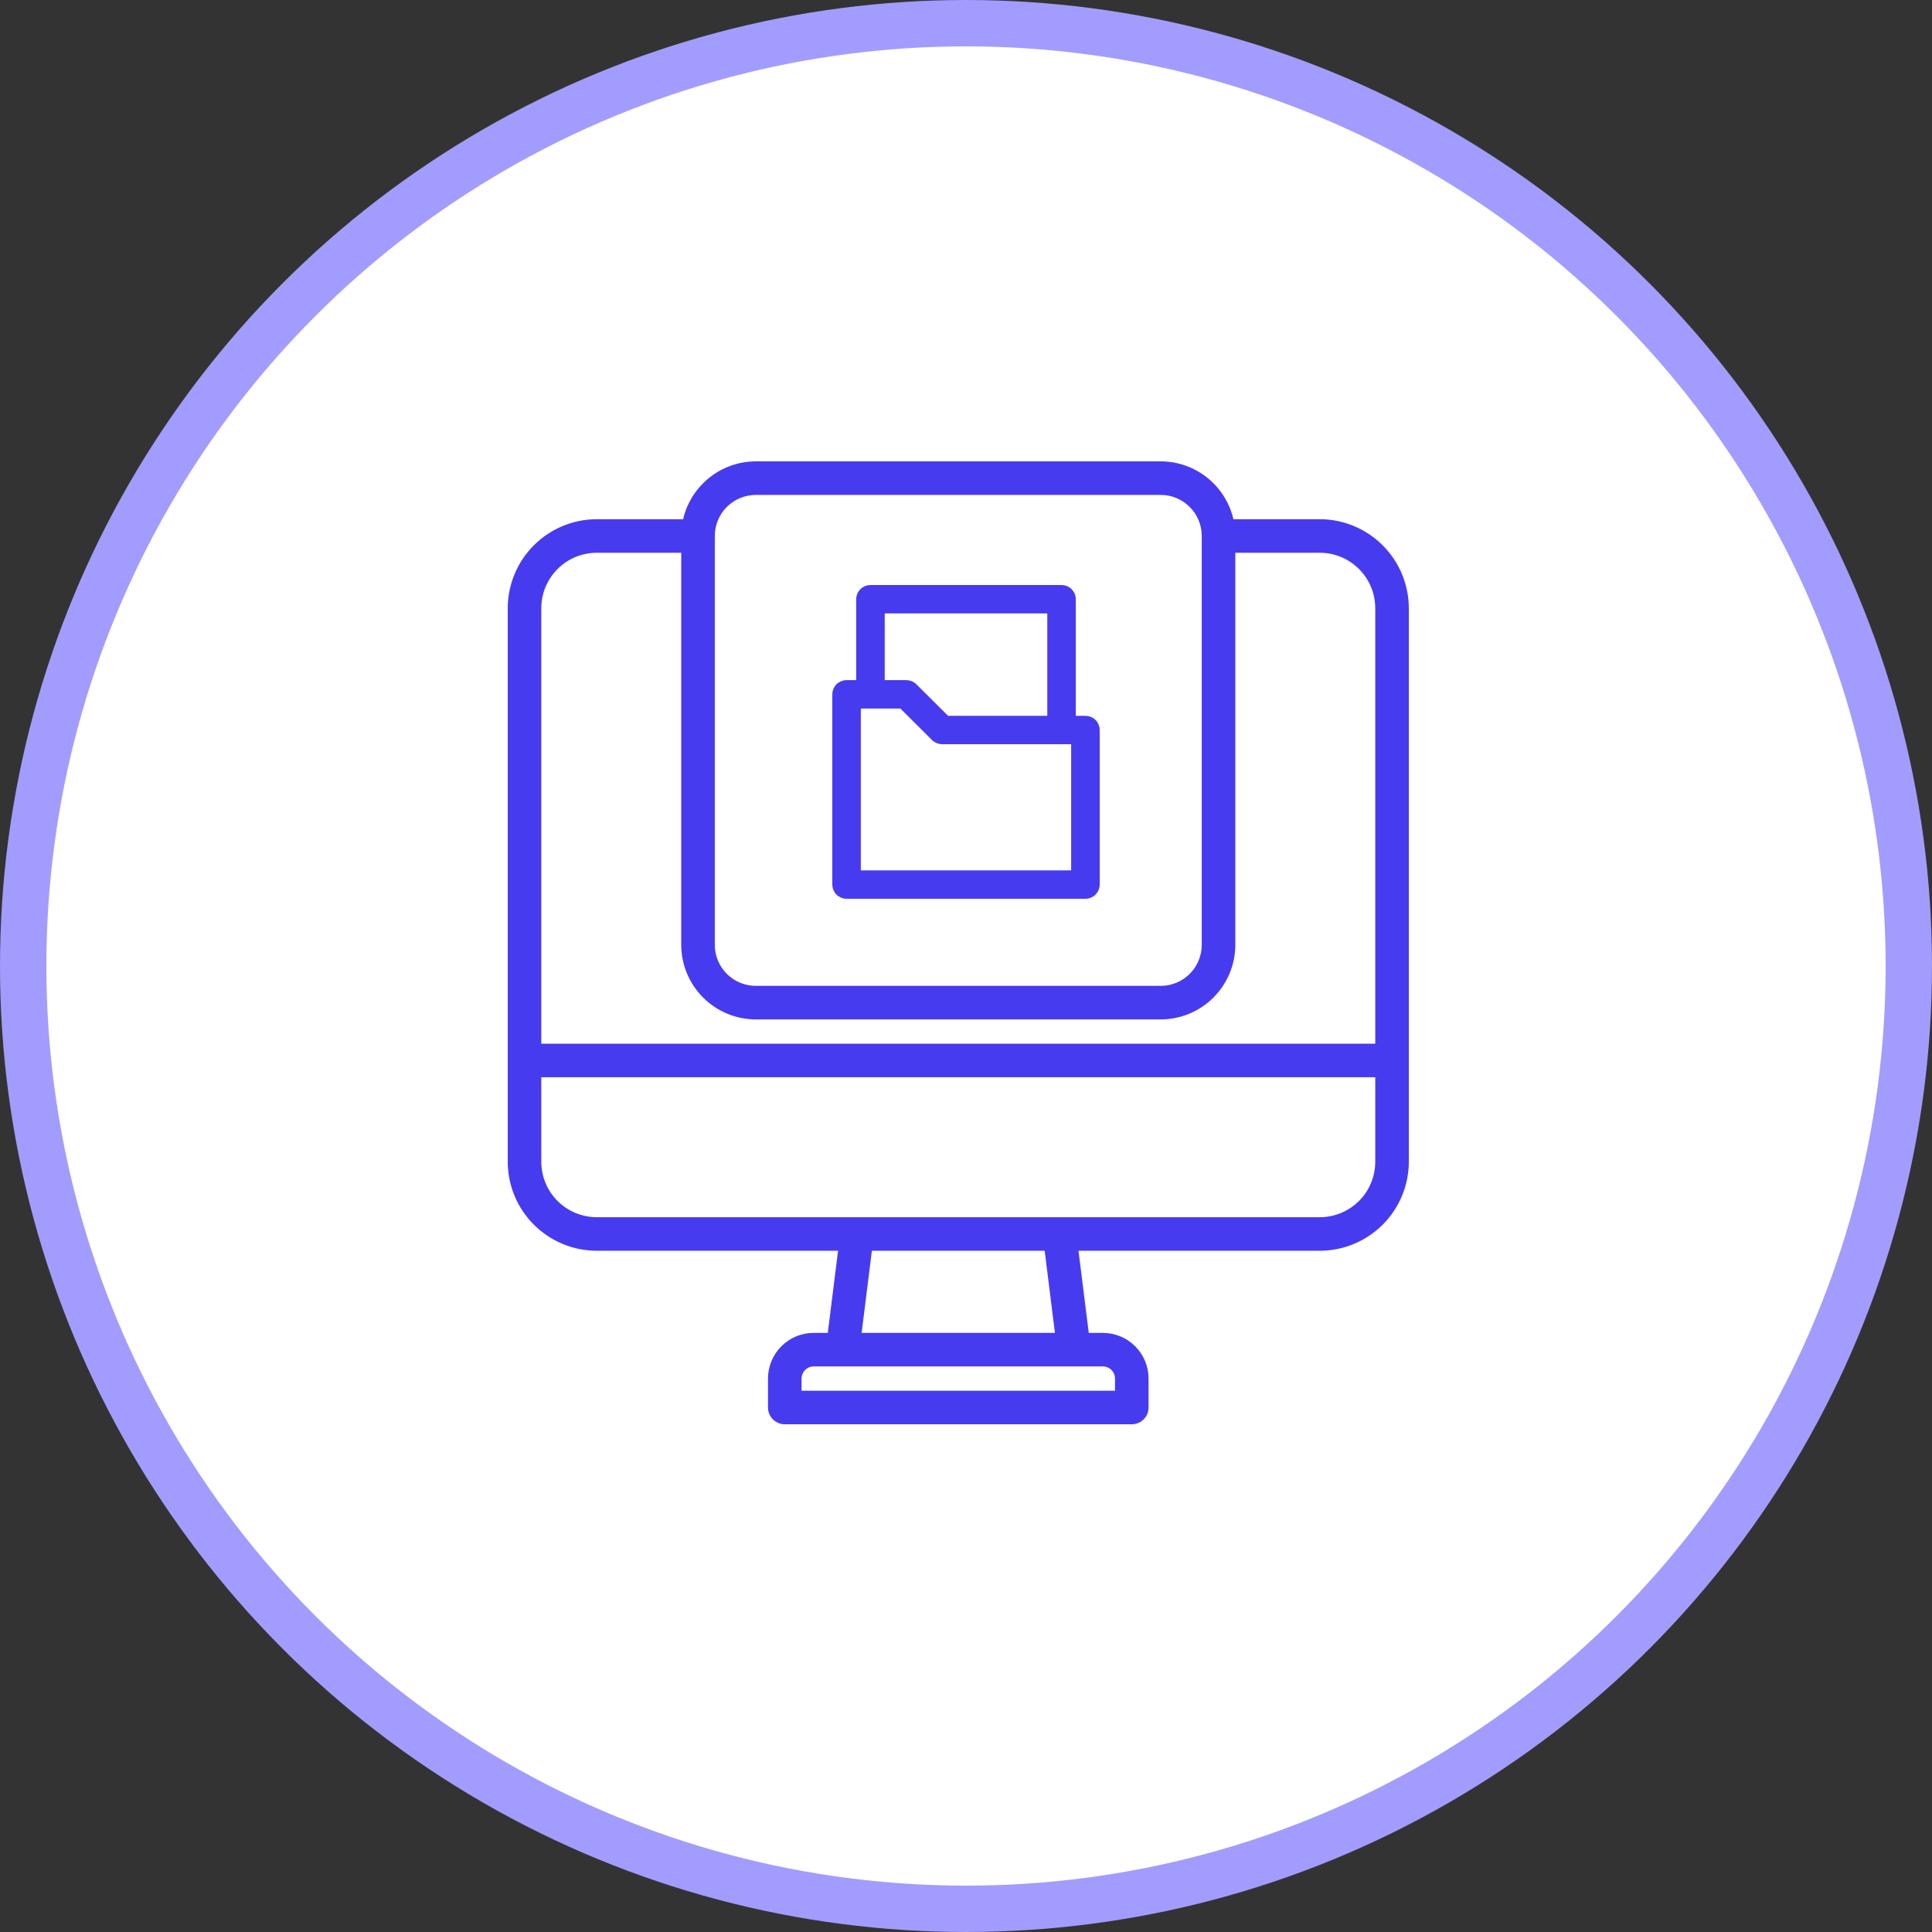 <svg width="125" height="125" viewBox="0 0 125 125" fill="none" xmlns="http://www.w3.org/2000/svg">
<rect x="0" y="0" width="125" height="125" fill="#333333" stroke="none"/>
<circle cx="62.5" cy="62.5" r="61" fill="white" stroke="#A29CFF" stroke-width="3"/>
<path d="M85.387 33.742H79.681C79.463 32.686 78.889 31.738 78.054 31.056C77.219 30.374 76.175 30.001 75.097 30H48.903C47.825 30.001 46.781 30.374 45.946 31.056C45.111 31.738 44.536 32.686 44.319 33.742H38.613C37.125 33.743 35.698 34.335 34.646 35.388C33.593 36.44 33.002 37.867 33 39.355V75.161C33.002 76.65 33.593 78.076 34.646 79.129C35.698 80.181 37.125 80.773 38.613 80.774H54.392L53.69 86.387H52.645C51.901 86.387 51.187 86.683 50.661 87.209C50.134 87.735 49.839 88.449 49.839 89.194V91.064C49.839 91.313 49.937 91.551 50.113 91.726C50.288 91.901 50.526 92 50.774 92H73.226C73.474 92 73.712 91.901 73.887 91.726C74.063 91.551 74.161 91.313 74.161 91.064V89.194C74.161 88.449 73.866 87.735 73.339 87.209C72.813 86.683 72.099 86.387 71.355 86.387H70.31L69.608 80.774H85.387C86.875 80.773 88.302 80.181 89.354 79.129C90.407 78.076 90.999 76.65 91 75.161V39.355C90.999 37.867 90.407 36.44 89.354 35.388C88.302 34.335 86.875 33.743 85.387 33.742ZM46.097 34.677C46.097 33.933 46.392 33.219 46.919 32.693C47.445 32.167 48.159 31.871 48.903 31.871H75.097C75.841 31.871 76.555 32.167 77.081 32.693C77.608 33.219 77.903 33.933 77.903 34.677V61.129C77.903 61.873 77.608 62.587 77.081 63.114C76.555 63.64 75.841 63.935 75.097 63.935H48.903C48.159 63.935 47.445 63.64 46.919 63.114C46.392 62.587 46.097 61.873 46.097 61.129V34.677ZM38.613 35.613H44.226V61.129C44.227 62.369 44.721 63.558 45.597 64.435C46.474 65.312 47.663 65.805 48.903 65.806H75.097C76.337 65.805 77.526 65.312 78.403 64.435C79.279 63.558 79.773 62.369 79.774 61.129V35.613H85.387C86.379 35.613 87.331 36.007 88.033 36.709C88.735 37.411 89.129 38.362 89.129 39.355V67.677H34.871V39.355C34.871 38.362 35.265 37.411 35.967 36.709C36.669 36.007 37.62 35.613 38.613 35.613ZM72.29 89.194V90.129H51.71V89.194C51.71 88.945 51.808 88.707 51.984 88.532C52.159 88.357 52.397 88.258 52.645 88.258H71.355C71.603 88.258 71.841 88.357 72.016 88.532C72.192 88.707 72.29 88.945 72.29 89.194ZM68.424 86.387H55.576L56.278 80.774H67.722L68.424 86.387ZM85.387 78.903H38.613C37.62 78.903 36.669 78.509 35.967 77.807C35.265 77.106 34.871 76.154 34.871 75.161V69.548H89.129V75.161C89.129 76.154 88.735 77.106 88.033 77.807C87.331 78.509 86.379 78.903 85.387 78.903Z" fill="#473BF0" stroke="#473BF0" stroke-width="0.3"/>
<path d="M54.773 58H70.227C70.432 58 70.629 57.919 70.774 57.775C70.919 57.63 71 57.435 71 57.231V47.231C71 47.027 70.919 46.831 70.774 46.687C70.629 46.543 70.432 46.462 70.227 46.462H69.454V38.769C69.454 38.565 69.373 38.37 69.228 38.225C69.083 38.081 68.887 38 68.682 38H56.318C56.113 38 55.917 38.081 55.772 38.225C55.627 38.37 55.545 38.565 55.545 38.769V44.154H54.773C54.568 44.154 54.371 44.235 54.226 44.379C54.081 44.523 54 44.719 54 44.923V57.231C54 57.435 54.081 57.63 54.226 57.775C54.371 57.919 54.568 58 54.773 58ZM57.091 39.538H67.909V46.462H61.275L59.183 44.379C59.038 44.235 58.841 44.154 58.636 44.154H57.091V39.538ZM55.545 45.692H58.316L60.408 47.775C60.553 47.919 60.75 48 60.955 48H69.454V56.462H55.545V45.692Z" fill="#473BF0" stroke="#473BF0" stroke-width="0.3"/>
</svg>
